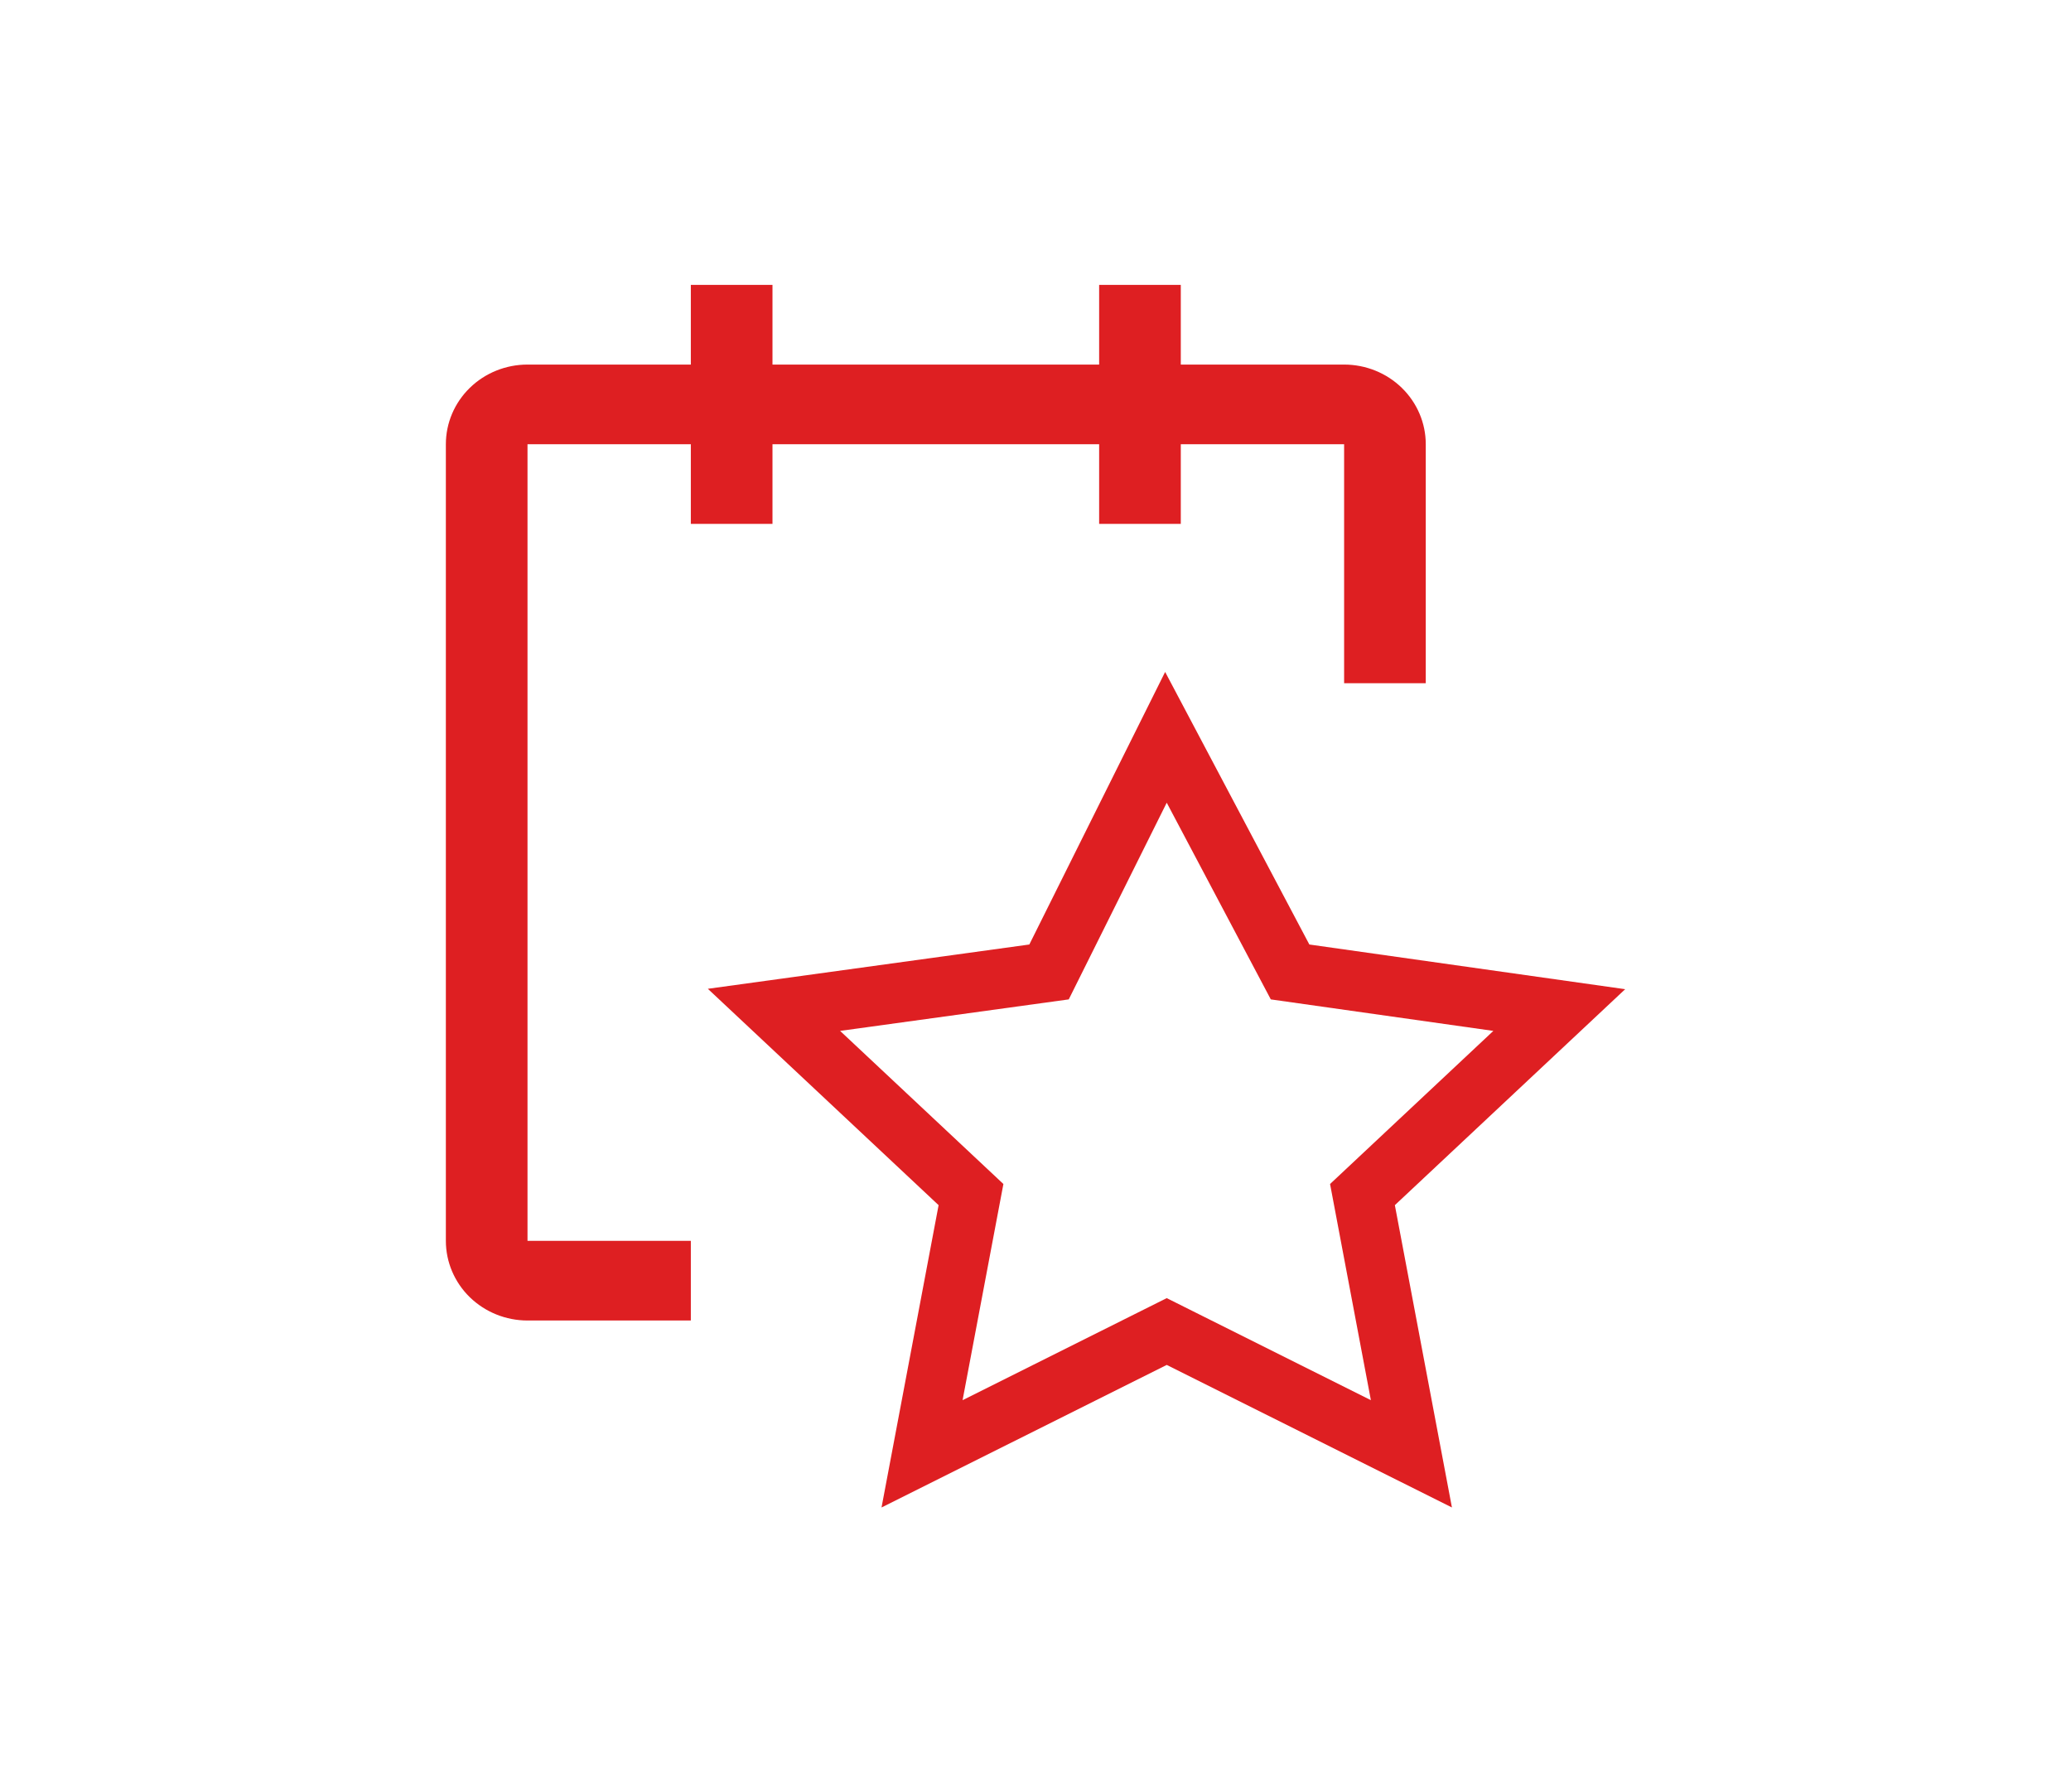 <?xml version="1.0" encoding="UTF-8" standalone="no"?>
<!DOCTYPE svg PUBLIC "-//W3C//DTD SVG 1.1//EN" "http://www.w3.org/Graphics/SVG/1.1/DTD/svg11.dtd">
<svg width="100%" height="100%" viewBox="0 0 52 45" version="1.1" xmlns="http://www.w3.org/2000/svg" xmlns:xlink="http://www.w3.org/1999/xlink" xml:space="preserve" xmlns:serif="http://www.serif.com/" style="fill-rule:evenodd;clip-rule:evenodd;stroke-linejoin:round;stroke-miterlimit:2;">
    <g transform="matrix(1,0,0,1,10.869,6.808)">
        <path d="M19.752,12.643L18.386,10.062L14.976,16.905L6.904,18.017L12.698,23.449L11.265,31.039L18.426,27.46L25.587,31.039L24.154,23.449L29.937,18.027L22.007,16.905L19.752,12.643ZM18.426,13.345L21.039,18.283L26.627,19.074C26.627,19.074 22.527,22.918 22.527,22.918L23.552,28.345C23.552,28.345 18.426,25.783 18.426,25.783L13.3,28.345C13.3,28.345 14.325,22.918 14.325,22.918L10.225,19.074C10.225,19.074 15.966,18.283 15.966,18.283L18.426,13.345ZM24.93,4.345C24.93,3.814 24.714,3.306 24.33,2.931C23.945,2.555 23.423,2.345 22.88,2.345L18.779,2.345L18.779,0.345L16.729,0.345L16.729,2.345L8.527,2.345L8.527,0.345L6.477,0.345L6.477,2.345L2.376,2.345C1.832,2.345 1.311,2.555 0.926,2.931C0.542,3.306 0.326,3.814 0.326,4.345L0.326,24.345C0.326,24.875 0.542,25.384 0.926,25.759C1.311,26.134 1.832,26.345 2.376,26.345L6.477,26.345L6.477,24.345L2.376,24.345L2.376,4.345L6.477,4.345L6.477,6.345L8.527,6.345L8.527,4.345L16.729,4.345L16.729,6.345L18.779,6.345L18.779,4.345L22.88,4.345L22.88,10.345L24.93,10.345L24.93,4.345Z" style="fill:rgb(222,31,34);fill-rule:nonzero;"/>
    </g>
</svg>
